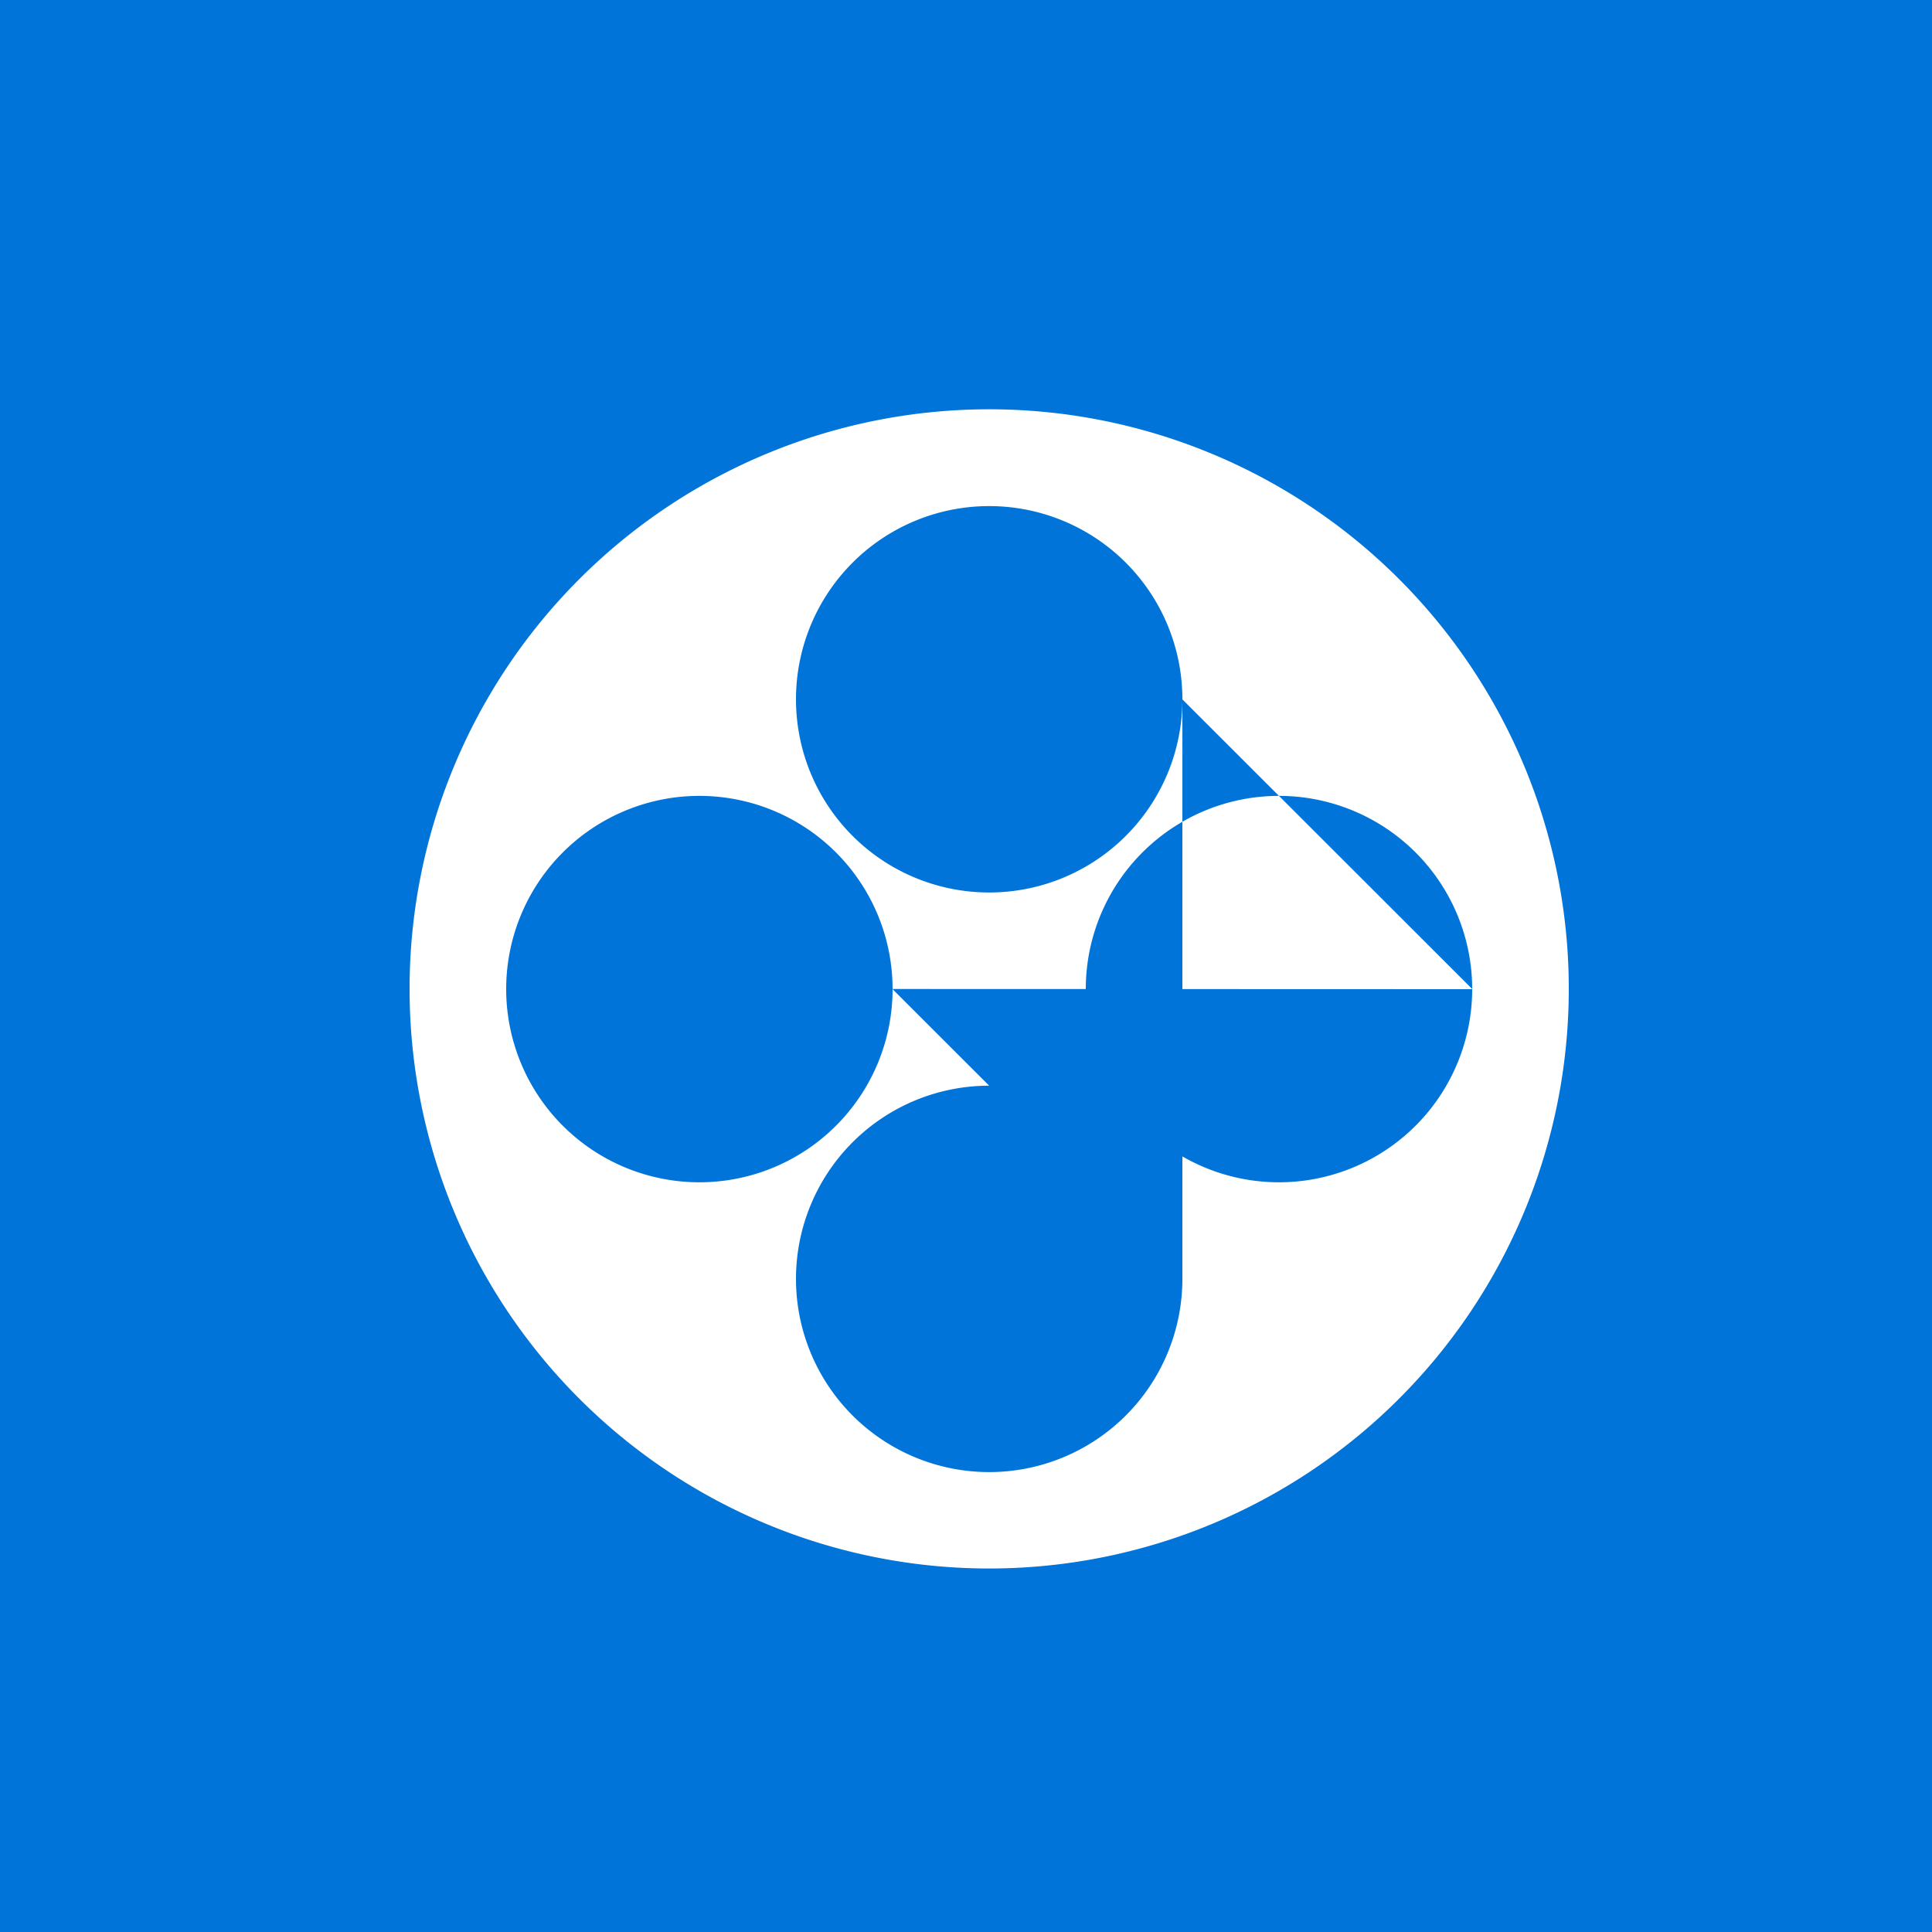 <!--

Generated by DrawGPT.
Free, open source, AI generated images in SVG, PNG, and HTML Canvas format.
https://drawgpt.ai

Created: 2023-09-26T18:15:19.449Z
Link: https://drawgpt.ai/prompt/55456/

-->
<svg xmlns="http://www.w3.org/2000/svg" xmlns:xlink="http://www.w3.org/1999/xlink" width="500" height="500"><defs/><g><rect fill="#0074D9" stroke="none" x="0" y="0" width="512" height="512"/><path fill="#FFFFFF" stroke="none" paint-order="stroke fill markers" d=" M 406 256 A 150 150 0 1 1 406 255.85"/><path fill="#0074D9" stroke="none" paint-order="stroke fill markers" d=" M 231 256 A 50 50 0 1 1 231 255.95 L 381 256 A 50 50 0 1 1 381 255.95 L 306 181 A 50 50 0 1 1 306 180.95 L 306 331 A 50 50 0 1 1 306 330.95"/></g></svg>